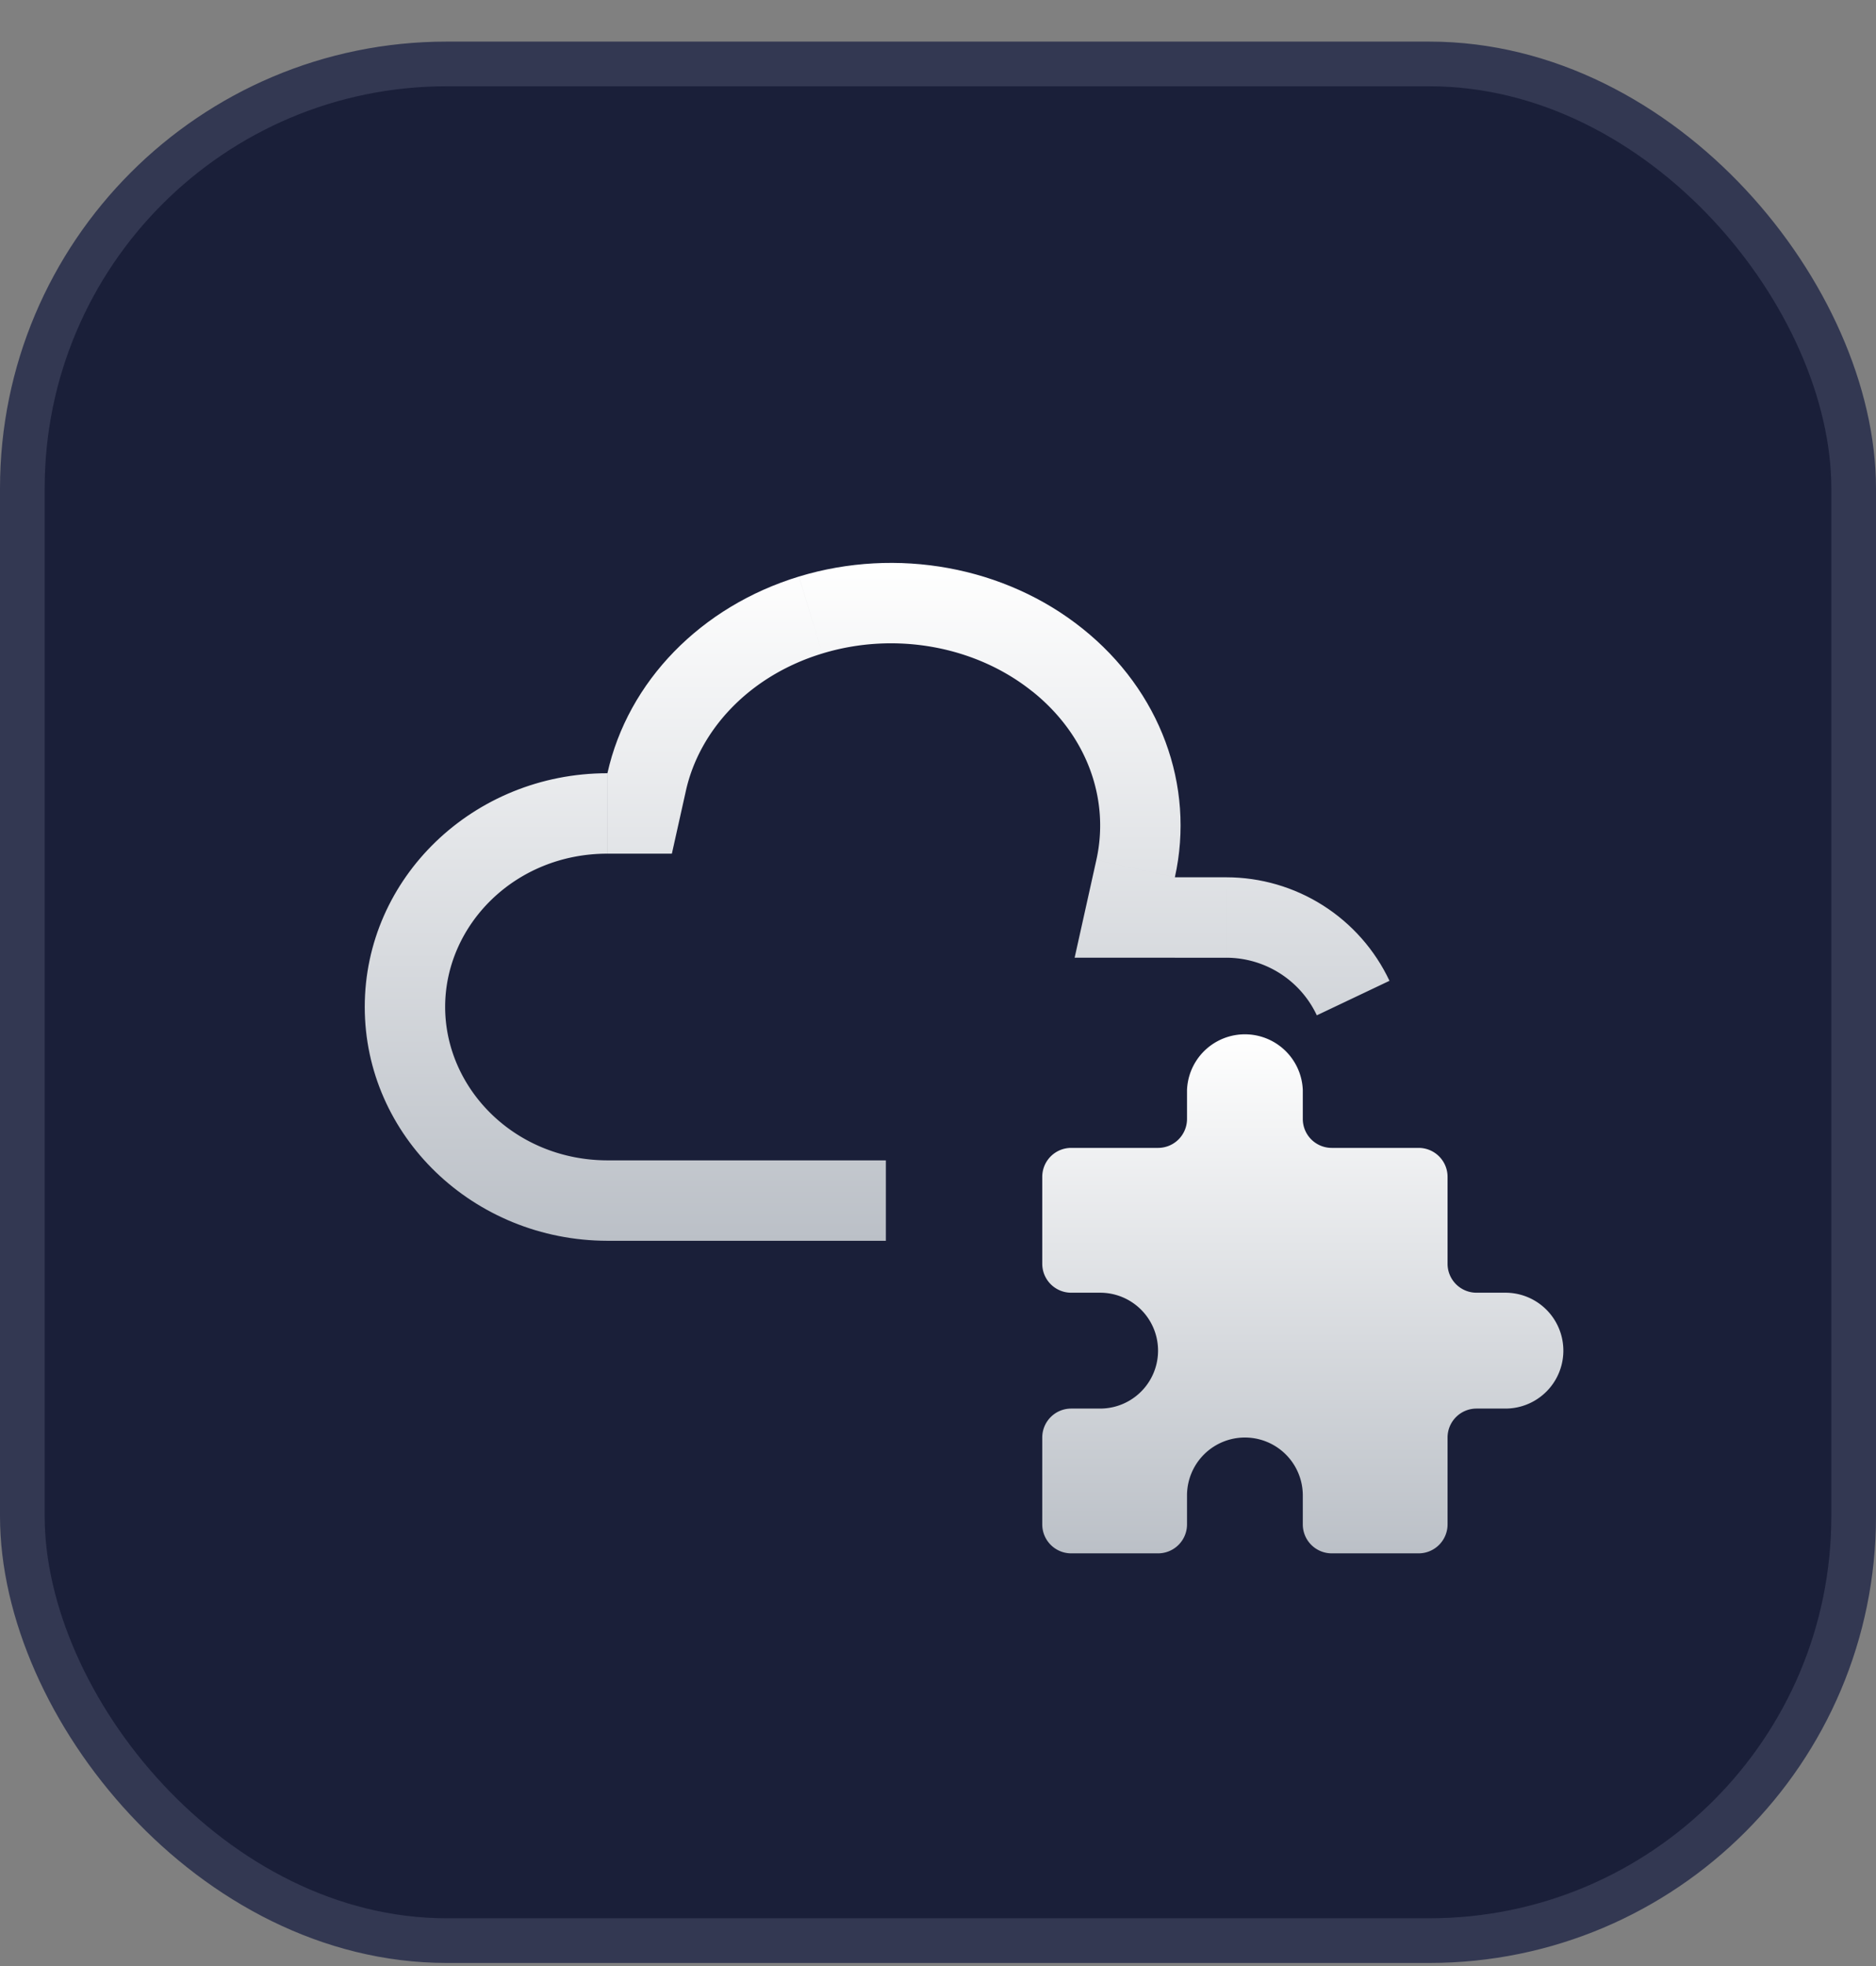 <svg xmlns="http://www.w3.org/2000/svg" fill="none" viewBox="0 0 42 44">
  <rect x="0" y="0" width="42" height="44" fill="#808080" stroke="none"/>
  <rect width="41" height="42" x=".5" y="1.431" fill="#1A1F39" rx="9.5" />
  <rect width="41" height="42" x=".5" y="1.431" stroke="#333852" rx="9.5" />
  <clipPath id="b" fill="#fff">
    <path
      d="M19.833 27.769h-6.234c-3-.005-5.433-2.346-5.433-5.235 0-2.887 2.432-5.229 5.433-5.229.459-2.056 2.093-3.733 4.288-4.402 2.193-.667 4.615-.225 6.351 1.167 1.736 1.388 2.522 3.508 2.065 5.564h1.155a4.04 4.04 0 0 1 3.65 2.317" />
  </clipPath>
  <path fill="url(#a)"
    d="m13.6 27.769-.004 1.8h.003v-1.8Zm0-10.464v1.8h1.442l.314-1.408-1.757-.392Zm4.287-4.402-.524-1.722.524 1.722Zm6.351 1.167-1.126 1.404.002.002 1.124-1.406Zm2.065 5.564-1.757-.391-.487 2.19h2.244v-1.8Zm-6.47 6.335h-6.234v3.6h6.234v-3.6Zm-6.231 0c-2.075-.003-3.636-1.605-3.636-3.435h-3.6c0 3.947 3.304 7.029 7.23 7.035l.006-3.6Zm-3.636-3.435c0-1.83 1.561-3.429 3.633-3.429v-3.6c-3.93 0-7.233 3.083-7.233 7.029h3.6Zm5.39-4.837c.303-1.357 1.413-2.572 3.055-3.072l-1.049-3.444c-2.747.837-4.905 2.977-5.52 5.732l3.514.784Zm3.055-3.072c1.647-.501 3.447-.156 4.701.85l2.252-2.81c-2.218-1.778-5.262-2.317-8.001-1.484l1.048 3.444Zm4.703.85c1.237.99 1.73 2.428 1.432 3.768l3.514.782c.617-2.772-.463-5.573-2.698-7.36l-2.248 2.81Zm3.189 5.959h1.155v-3.6h-1.155v3.6Zm1.155 0a2.24 2.24 0 0 1 2.023 1.289l3.252-1.544a5.84 5.84 0 0 0-5.275-3.345v3.6Z"
    clip-path="url(#b)" />
  <path fill="url(#c)"
    d="M23.982 25.69h1.945a.648.648 0 0 0 .648-.648v-.648a1.297 1.297 0 0 1 2.592 0v.648a.648.648 0 0 0 .648.648h1.945a.648.648 0 0 1 .648.648v1.945a.648.648 0 0 0 .648.648h.648a1.296 1.296 0 0 1 0 2.593h-.648a.648.648 0 0 0-.648.648v1.944a.648.648 0 0 1-.648.648h-1.945a.648.648 0 0 1-.648-.648v-.648a1.296 1.296 0 0 0-2.592 0v.648a.648.648 0 0 1-.648.648h-1.945a.648.648 0 0 1-.648-.648v-1.944a.648.648 0 0 1 .648-.648h.648a1.296 1.296 0 0 0 0-2.593h-.648a.648.648 0 0 1-.648-.648v-1.945a.648.648 0 0 1 .648-.648Z" />
  <defs>
    <linearGradient id="a" x1="19.637" x2="19.637" y1="12.598" y2="27.769" gradientUnits="userSpaceOnUse">
      <stop stop-color="#fff" />
      <stop offset="1" stop-color="#BBC0C7" />
    </linearGradient>
    <linearGradient id="c" x1="29.167" x2="29.167" y1="23.098" y2="34.764" gradientUnits="userSpaceOnUse">
      <stop stop-color="#fff" />
      <stop offset="1" stop-color="#BBC0C7" />
    </linearGradient>
  </defs>
</svg>